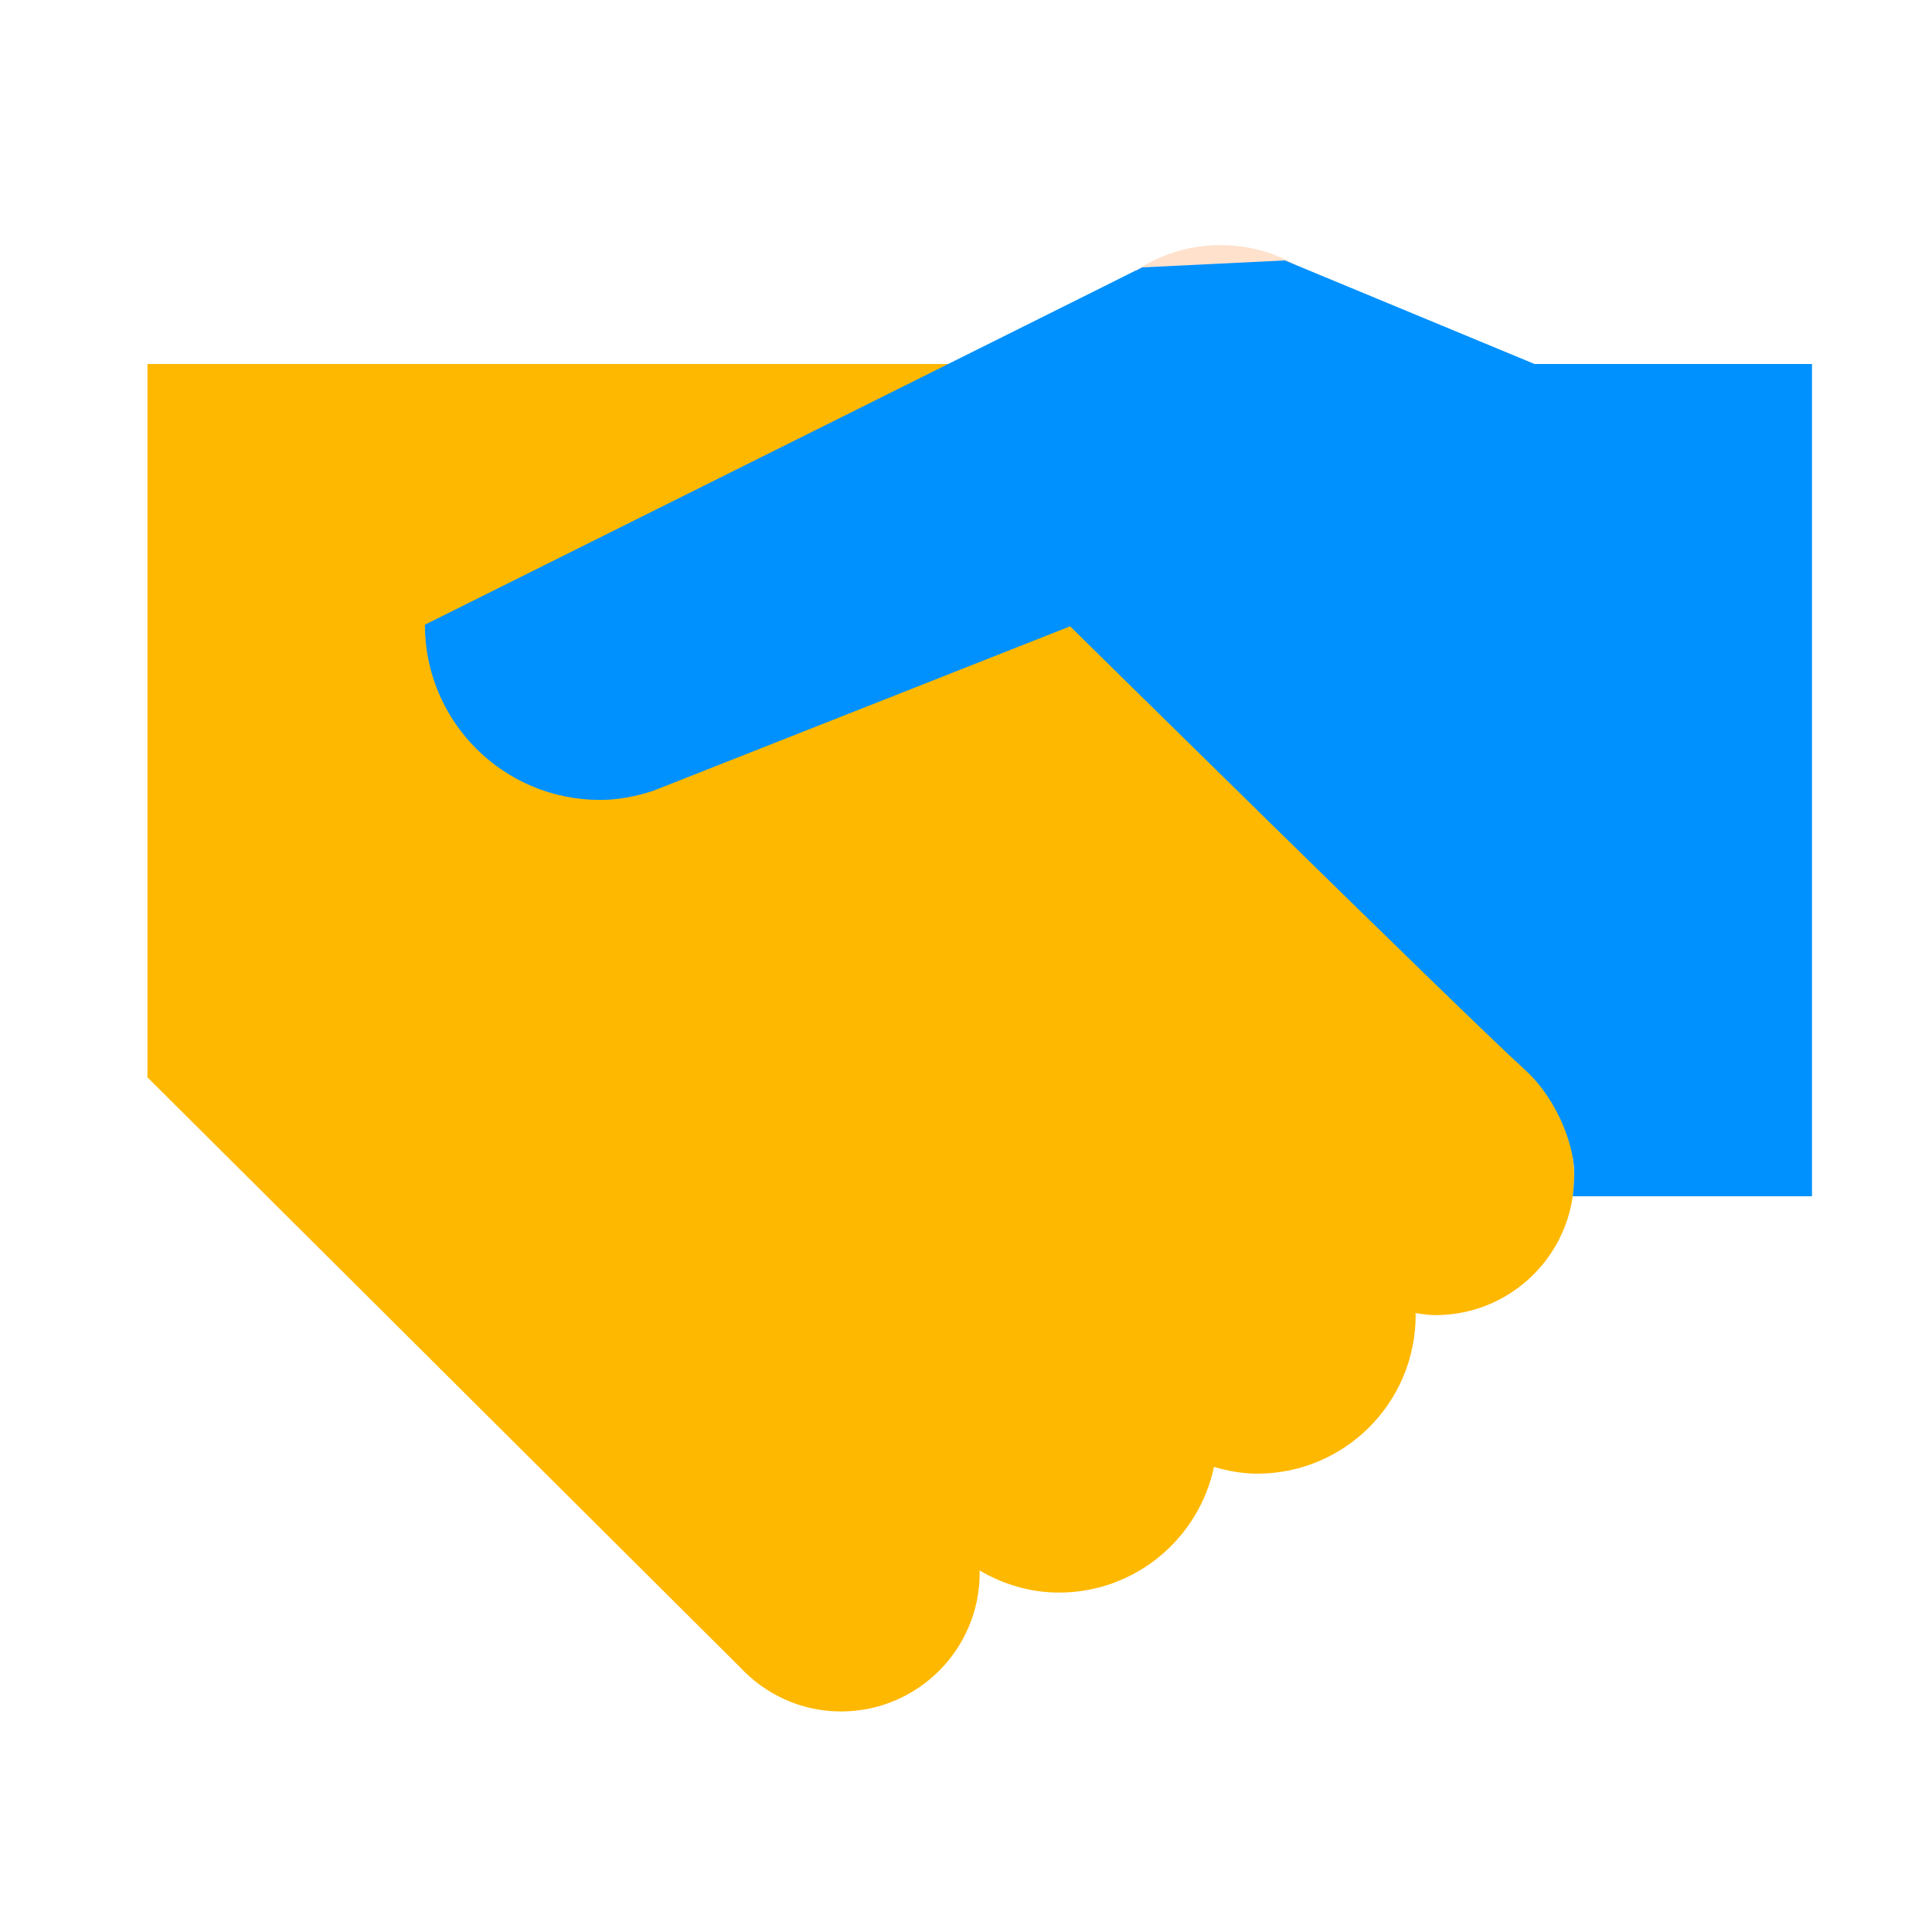 <svg width="65" height="65" viewBox="0 0 65 65" fill="none" xmlns="http://www.w3.org/2000/svg">
<path d="M51.602 36.289L52.244 35.805L32.348 17.741L38.294 12.246H4.961V36.246L24.881 56.076C25.734 56.996 26.942 57.58 28.294 57.58C30.872 57.58 32.961 55.49 32.961 52.913C32.961 52.886 32.953 52.862 32.953 52.836C33.742 53.297 34.648 53.58 35.628 53.58C38.193 53.58 40.332 51.768 40.842 49.354C41.306 49.486 41.788 49.58 42.294 49.58C45.24 49.58 47.628 47.192 47.628 44.246C47.628 44.224 47.621 44.201 47.621 44.178C47.842 44.21 48.064 44.246 48.294 44.246C50.872 44.246 52.961 42.157 52.961 39.58C52.961 38.296 52.441 37.133 51.602 36.289Z" fill="#FFB800"/>
<path d="M41.066 18.561C43.914 18.561 46.223 16.252 46.223 13.404C46.223 10.555 43.914 8.246 41.066 8.246C38.217 8.246 35.908 10.555 35.908 13.404C35.908 16.252 38.217 18.561 41.066 18.561Z" fill="#FFE1CC"/>
<path d="M51.628 12.246L43.226 8.762L38.428 8.996L36.148 10.155L35.846 20.917C35.846 20.917 49.138 34.02 51.279 35.968C52.49 37.066 52.962 38.676 52.962 39.429C52.962 39.954 52.911 40.246 52.911 40.246H60.962V12.246H51.628Z" fill="#0091FF"/>
<path d="M14.295 21.018C14.295 24.274 16.934 26.913 20.19 26.913C20.812 26.913 21.402 26.791 21.966 26.61L36.639 20.821L38.216 9.1L14.295 21.018Z" fill="#0091FF"/>
</svg>
